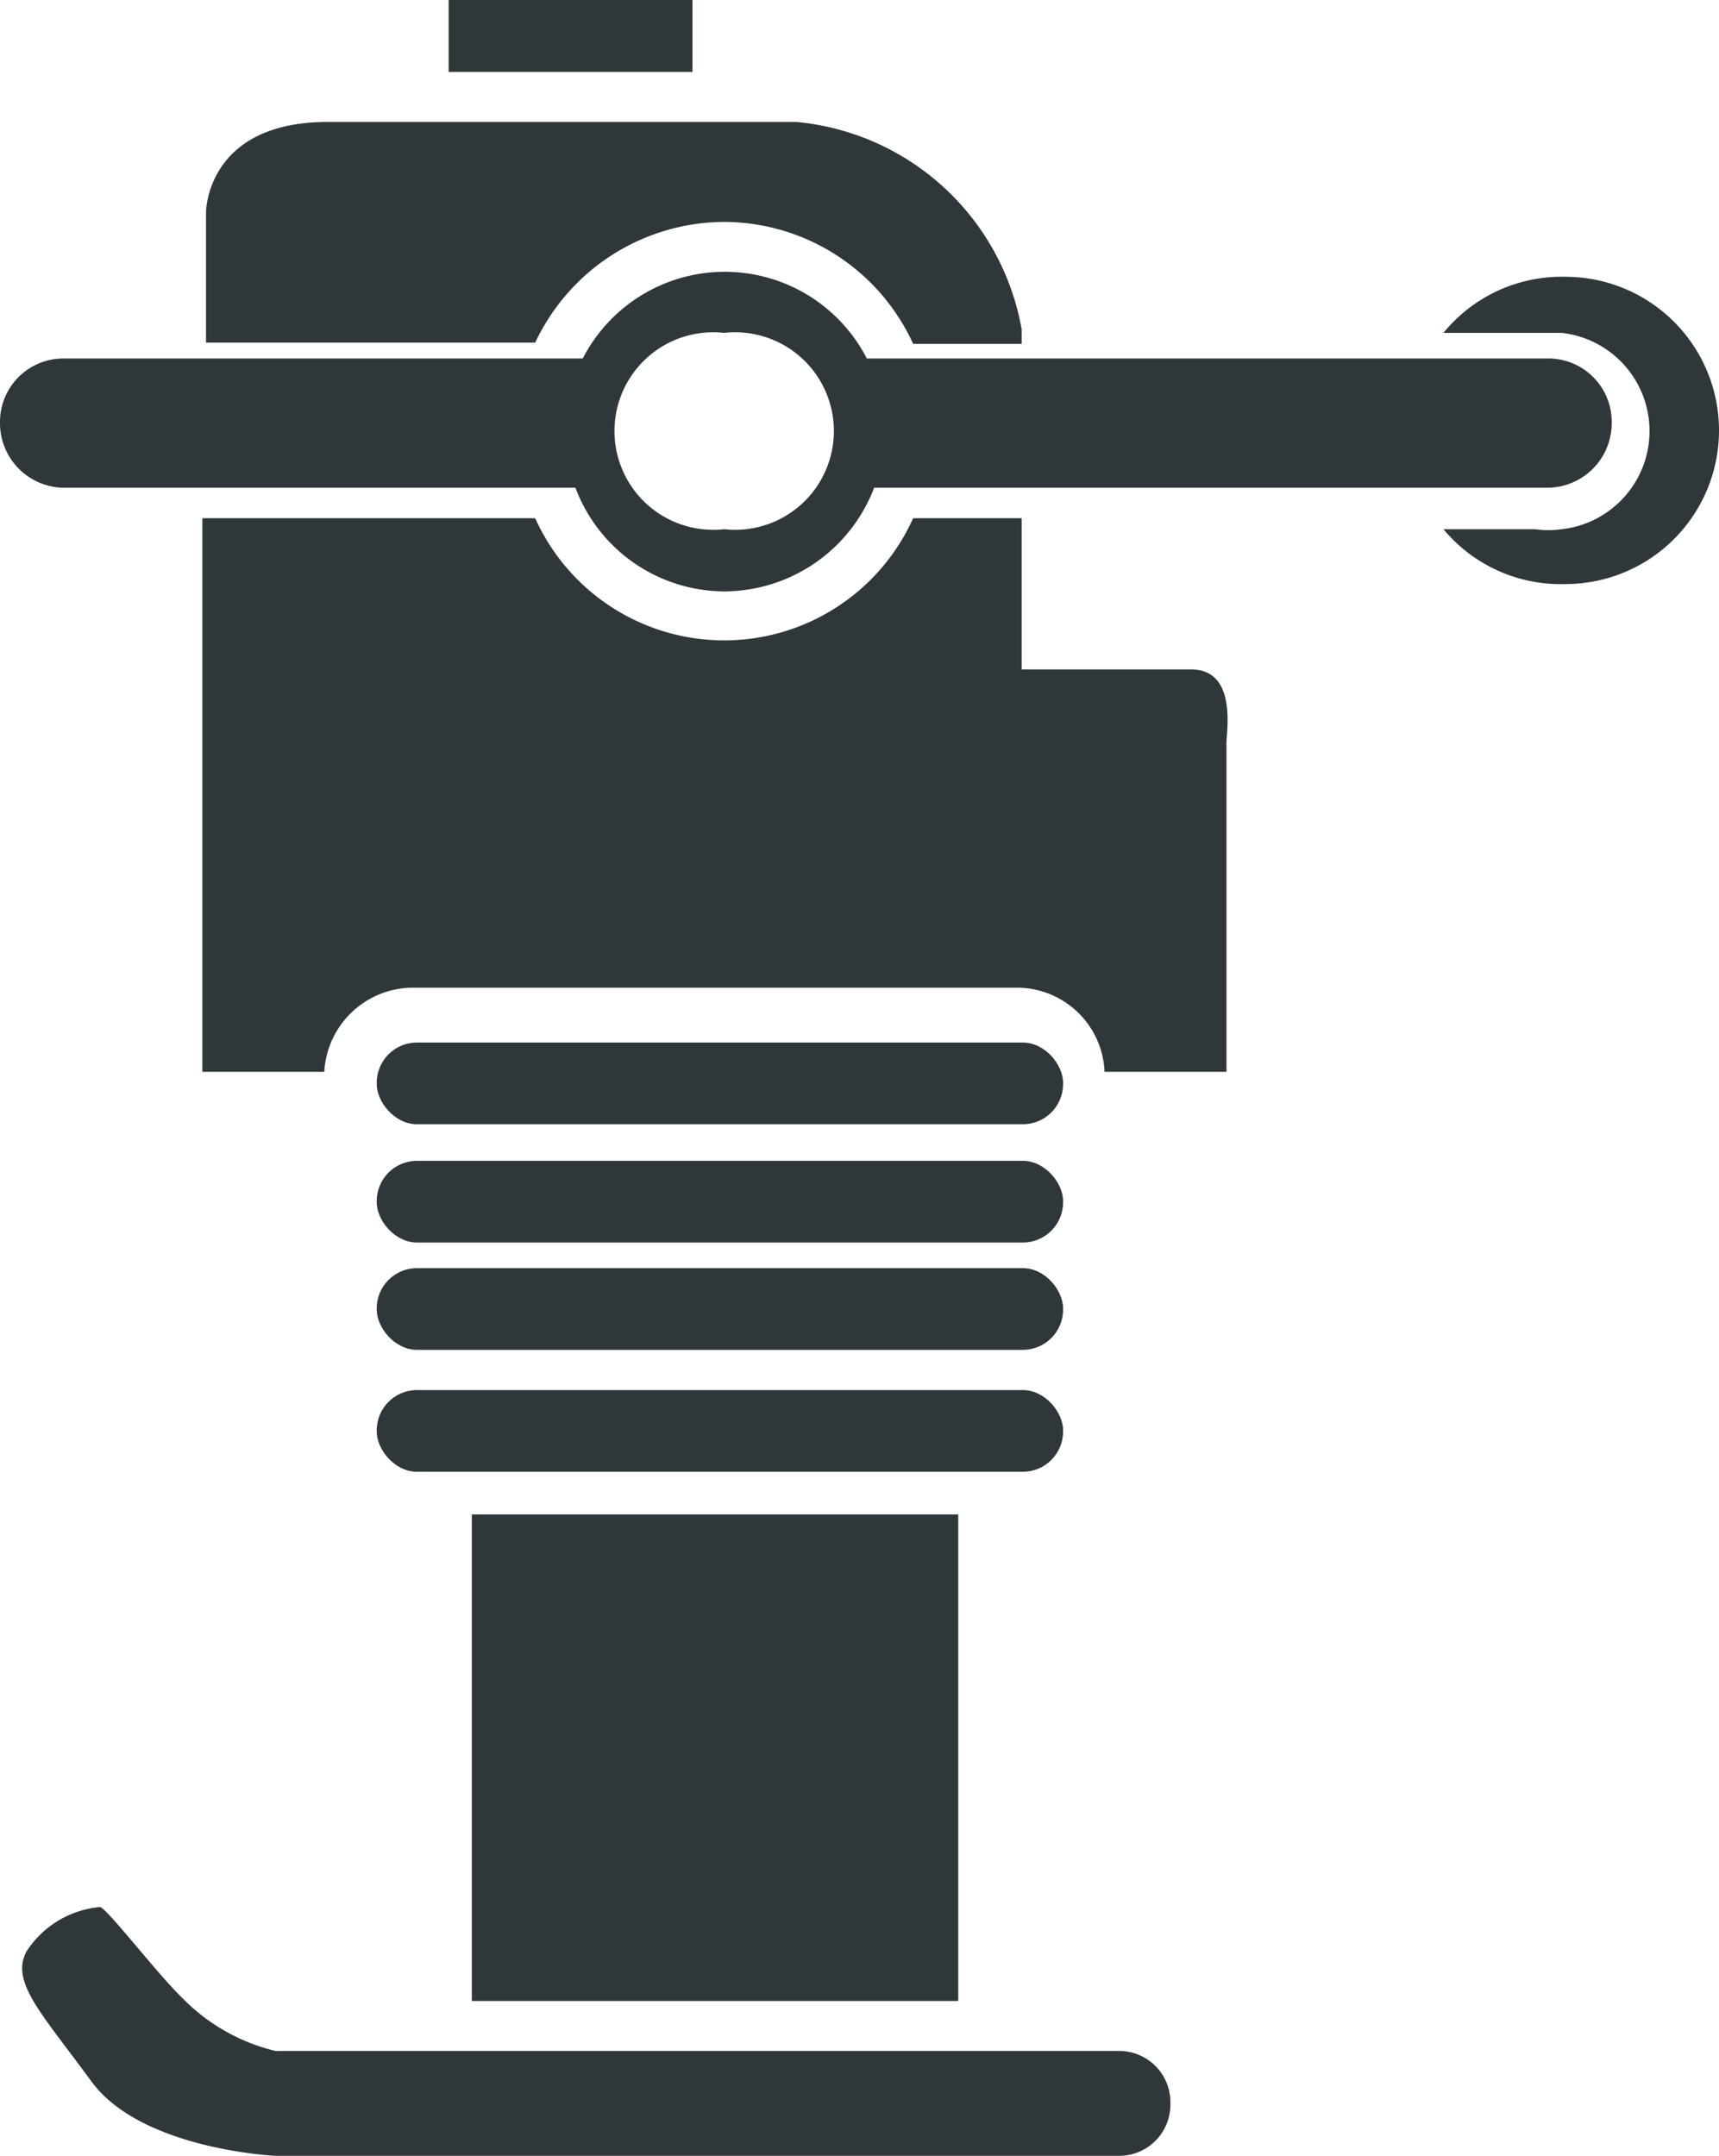 <svg xmlns="http://www.w3.org/2000/svg" viewBox="0 0 14.1 17.68"><defs><style>.cls-1{fill:#2f373a;}</style></defs><title>Fichier 172</title><g id="Calque_2" data-name="Calque 2"><g id="Calque_1-2" data-name="Calque 1"><path class="cls-1" d="M2.26,16.82H9.18a.42.42,0,0,1,.42.43h0a.42.42,0,0,1-.42.43H2.26s-1.1-.05-1.51-.61S.08,16.25.22,16a.8.8,0,0,1,.6-.36c.05,0,.48.56.68.75A1.58,1.58,0,0,0,2.26,16.82Z"/><rect class="cls-1" x="3.09" y="8.55" width="5.63" height="0.67" rx="0.33" ry="0.33"/><rect class="cls-1" x="3.09" y="9.52" width="5.63" height="0.67" rx="0.33" ry="0.33"/><rect class="cls-1" x="3.09" y="10.4" width="5.63" height="0.67" rx="0.33" ry="0.33"/><rect class="cls-1" x="3.09" y="11.4" width="5.63" height="0.67" rx="0.33" ry="0.33"/><rect class="cls-1" x="3.87" y="12.42" width="3.99" height="3.99"/><path class="cls-1" d="M12.84,2.27a1.25,1.25,0,0,0-1,.46h.75v0l.22,0a.81.81,0,0,1,0,1.61.78.78,0,0,1-.22,0v0h-.75a1.25,1.25,0,0,0,1,.45,1.26,1.26,0,0,0,0-2.52Z"/><path class="cls-1" d="M12.69,2.94H7.11a1.31,1.31,0,0,0-2.33,0H.52A.52.52,0,0,0,0,3.46.53.53,0,0,0,.52,4h4.2a1.31,1.31,0,0,0,1.22.85A1.32,1.32,0,0,0,7.17,4h5.52a.53.53,0,0,0,.53-.53A.52.52,0,0,0,12.69,2.94ZM5.94,4.34a.81.81,0,1,1,0-1.61.81.81,0,1,1,0,1.61Z"/><path class="cls-1" d="M5.94,1.82a1.71,1.71,0,0,1,1.55,1h.89V2.7A2.07,2.07,0,0,0,6.53,1H2.69c-1,0-1,.74-1,.74V2.81H4.39A1.72,1.72,0,0,1,5.94,1.82Z"/><path class="cls-1" d="M9.77,5.49H8.38V4.25H7.49a1.7,1.7,0,0,1-3.1,0H1.66V8.79h1a.73.73,0,0,1,.72-.69H8.35a.72.72,0,0,1,.71.69h1s0-2.61,0-2.7S10.15,5.49,9.77,5.49Z"/><rect class="cls-1" x="3.68" width="2" height="0.59"/></g></g></svg>